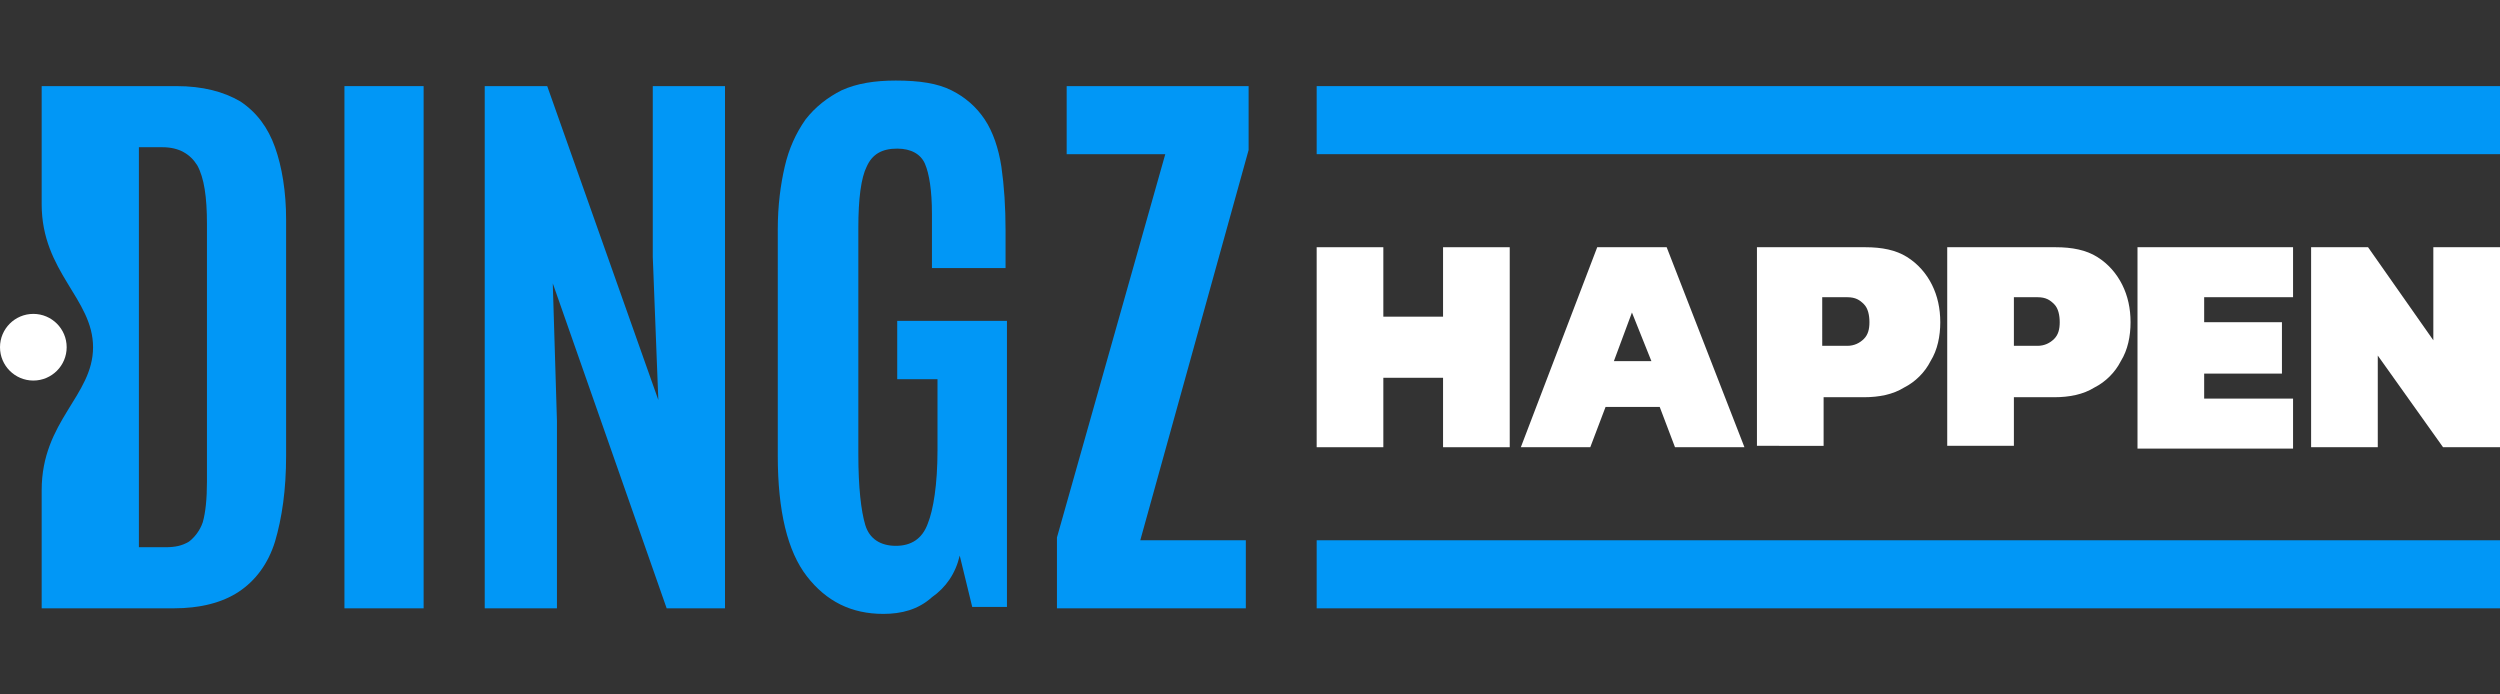 <?xml version="1.0" encoding="utf-8"?>
<!-- Generator: Adobe Illustrator 25.2.1, SVG Export Plug-In . SVG Version: 6.00 Build 0)  -->
<svg version="1.1" id="Layer_1" xmlns="http://www.w3.org/2000/svg" xmlns:xlink="http://www.w3.org/1999/xlink" x="0px" y="0px"
	 viewBox="0 0 180 50" style="enable-background:new 0 0 180 50;" xml:space="preserve">
<rect x="0" y="0" width="180" height="50" fill="#333333" stroke="none"/>
<style type="text/css">
	.st0{fill:#0197F6;}
	.st1{fill:#FFFFFF;}
</style>
<g>
	<g>
		<rect x="94.8" y="38.9" class="st0" width="85.2" height="4.9"/>
	</g>
	<g>
		<g>
			<path class="st1" d="M94.8,32.2V17.8h4.8v5h4.3v-5h4.8v14.4h-4.8v-5h-4.3v5H94.8z"/>
		</g>
		<g>
			<path class="st1" d="M109.5,32.2l5.5-14.4h5l5.6,14.4h-5l-1.1-2.9h-3.9l-1.1,2.9H109.5z M116.2,26h2.7l-1.4-3.5L116.2,26z"/>
		</g>
		<g>
			<path class="st1" d="M126.5,32.2V17.8h7.8c1.2,0,2.2,0.2,3,0.7c0.8,0.5,1.4,1.2,1.8,2c0.4,0.8,0.6,1.7,0.6,2.7c0,1-0.2,2-0.7,2.8
				c-0.4,0.8-1.1,1.5-1.9,1.9c-0.8,0.5-1.8,0.7-2.9,0.7h-2.9v3.5H126.5z M131.3,24.9h1.7c0.5,0,0.9-0.2,1.2-0.5
				c0.3-0.3,0.4-0.7,0.4-1.2c0-0.5-0.1-1-0.4-1.3c-0.3-0.3-0.6-0.5-1.2-0.5h-1.8V24.9z"/>
		</g>
		<g>
			<path class="st1" d="M140.2,32.2V17.8h7.8c1.2,0,2.2,0.2,3,0.7c0.8,0.5,1.4,1.2,1.8,2c0.4,0.8,0.6,1.7,0.6,2.7c0,1-0.2,2-0.7,2.8
				c-0.4,0.8-1.1,1.5-1.9,1.9c-0.8,0.5-1.8,0.7-2.9,0.7H145v3.5H140.2z M145,24.9h1.7c0.5,0,0.9-0.2,1.2-0.5
				c0.3-0.3,0.4-0.7,0.4-1.2c0-0.5-0.1-1-0.4-1.3c-0.3-0.3-0.6-0.5-1.2-0.5H145V24.9z"/>
		</g>
		<g>
			<path class="st1" d="M153.9,32.2V17.8h11.2v3.6h-6.4v1.8h5.6v3.7h-5.6v1.8h6.4v3.6H153.9z"/>
		</g>
		<g>
			<path class="st1" d="M166.4,32.2V17.8h4.1l4.7,6.7v-6.7h4.8v14.4h-4.1l-4.7-6.6v6.6H166.4z"/>
		</g>
	</g>
	<g>
		<path class="st0" d="M3,35.3c0-5,3.7-6.8,3.7-10.3S3,19.6,3,14.7V6.2h9.7c1.9,0,3.4,0.4,4.6,1.1c1.2,0.8,2,1.9,2.5,3.3
			c0.5,1.4,0.8,3.2,0.8,5.2l0,17c0,2.5-0.3,4.5-0.8,6.2c-0.5,1.6-1.4,2.8-2.6,3.6c-1.2,0.8-2.8,1.2-4.7,1.2H3V35.3z M10,39.4h1.9
			c0.7,0,1.2-0.1,1.7-0.4c0.4-0.3,0.8-0.8,1-1.4c0.2-0.7,0.3-1.7,0.3-2.9l0-18.6c0-1.9-0.2-3.3-0.7-4.2c-0.5-0.8-1.3-1.3-2.5-1.3H10
			V39.4z"/>
	</g>
	<g>
		<path class="st0" d="M24.8,43.8V6.2h5.7v37.6H24.8z"/>
	</g>
	<g>
		<path class="st0" d="M34.9,43.8V6.2h4.5l8,22.6l-0.4-10.3V6.2h5.2v37.6H48l-8.2-23.4l0.3,9.9v13.5H34.9z"/>
	</g>
	<g>
		<path class="st0" d="M63.6,44.2c-2.3,0-4.1-0.9-5.5-2.7c-1.4-1.8-2.1-4.7-2.1-8.7V16.5c0-1.7,0.2-3.2,0.5-4.5
			c0.3-1.3,0.8-2.4,1.5-3.4c0.7-0.9,1.6-1.6,2.6-2.1c1.1-0.5,2.4-0.7,3.9-0.7c1.7,0,3,0.2,4,0.7c1,0.5,1.8,1.2,2.4,2.1
			c0.6,0.9,1,2.1,1.2,3.4c0.2,1.4,0.3,2.9,0.3,4.6v2.7h-5.3v-3.9c0-1.7-0.2-2.9-0.5-3.6c-0.3-0.7-1-1.1-2-1.1
			c-1.1,0-1.8,0.4-2.2,1.3c-0.4,0.8-0.6,2.3-0.6,4.4v16.3c0,2.4,0.2,4.1,0.5,5.1c0.3,1,1.1,1.5,2.2,1.5c1.1,0,1.9-0.5,2.3-1.6
			c0.4-1,0.7-2.8,0.7-5.3v-5.1h-2.9v-4.2h7.9v20.6H70l-0.9-3.7c-0.3,1.3-1,2.3-2,3C66.1,43.9,64.9,44.2,63.6,44.2z"/>
	</g>
	<g>
		<path class="st0" d="M76.1,43.8v-5.1l7.8-27.6h-7.1V6.2h13.1v4.6l-7.8,28.1h7.6v4.9H76.1z"/>
	</g>
	<g>
		<rect x="94.8" y="6.2" class="st0" width="85.2" height="4.9"/>
	</g>
	<circle class="st1" cx="2.4" cy="25" r="2.4"/>
</g>
</svg>
